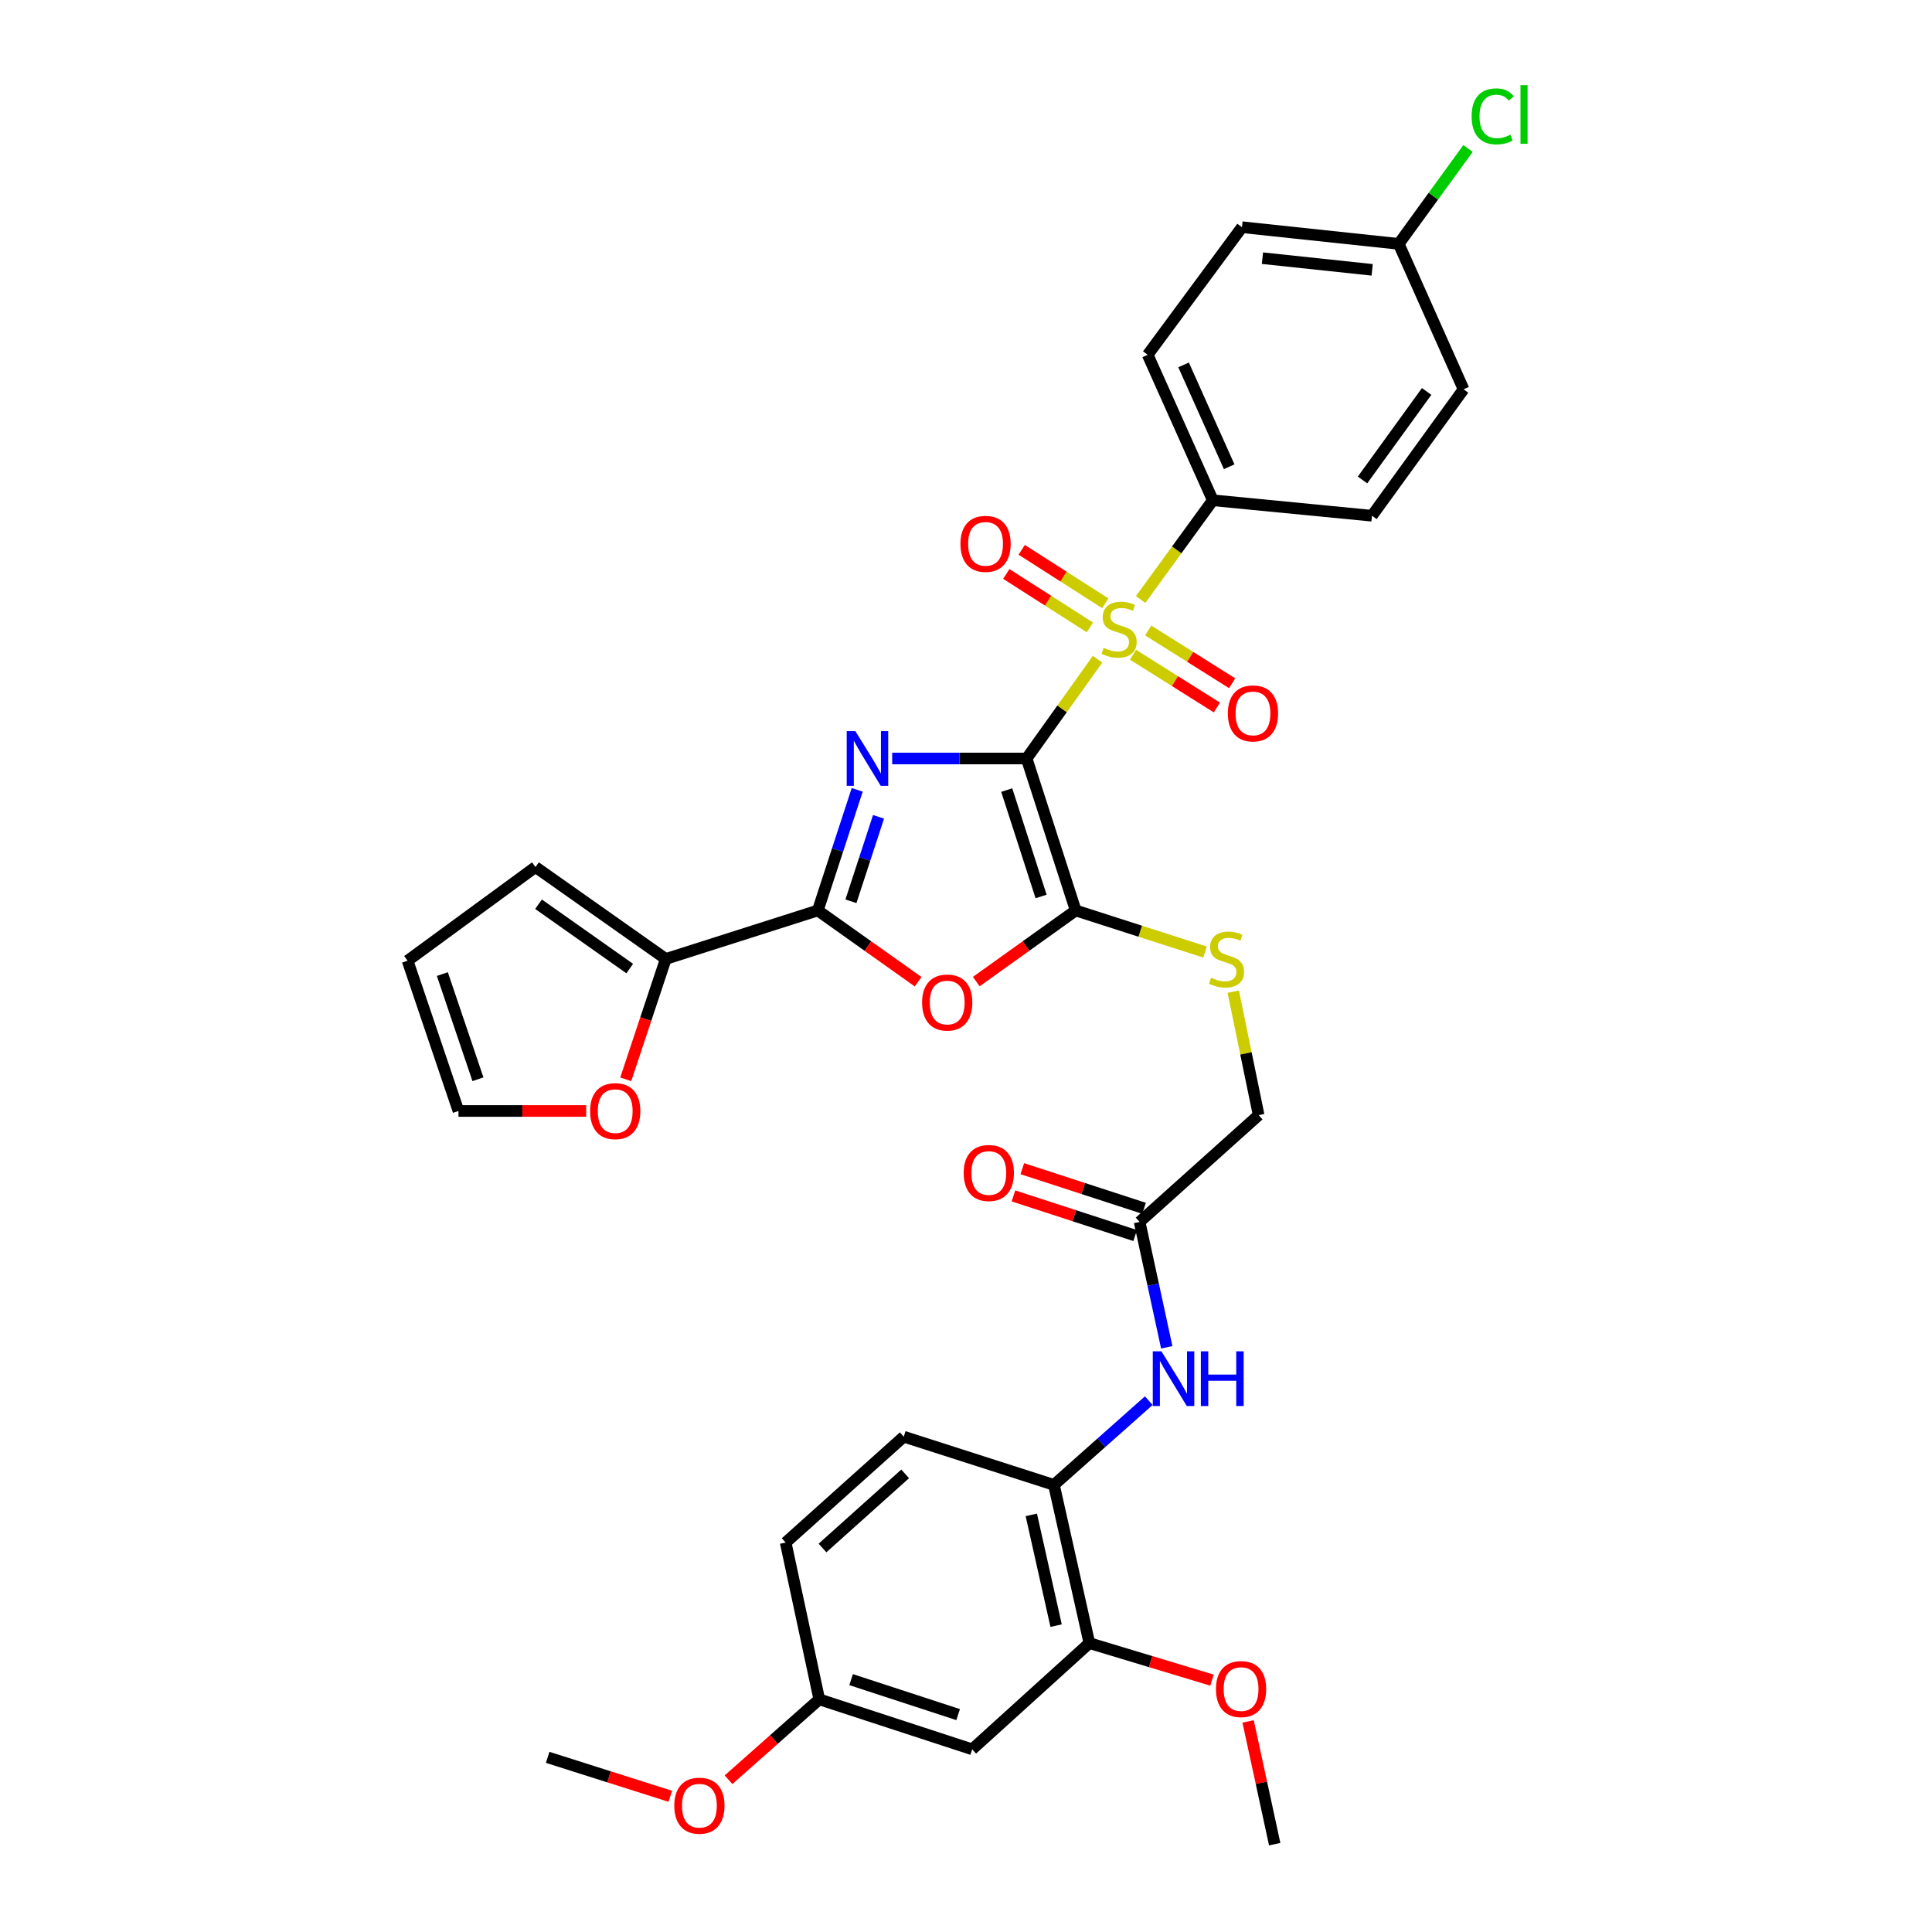 <?xml version='1.0' encoding='iso-8859-1'?>
<svg version='1.1' baseProfile='full'
              xmlns='http://www.w3.org/2000/svg'
                      xmlns:rdkit='http://www.rdkit.org/xml'
                      xmlns:xlink='http://www.w3.org/1999/xlink'
                  xml:space='preserve'
width='1000px' height='1000px' viewBox='0 0 1000 1000'>
<!-- END OF HEADER -->
<rect style='opacity:1.0;fill:#FFFFFF;stroke:none' width='1000' height='1000' x='0' y='0'> </rect>
<path class='bond-0' d='M 531.379,392.59 L 496.588,392.59' style='fill:none;fill-rule:evenodd;stroke:#000000;stroke-width:6px;stroke-linecap:butt;stroke-linejoin:miter;stroke-opacity:1' />
<path class='bond-0' d='M 496.588,392.59 L 461.797,392.59' style='fill:none;fill-rule:evenodd;stroke:#0000FF;stroke-width:6px;stroke-linecap:butt;stroke-linejoin:miter;stroke-opacity:1' />
<path class='bond-1' d='M 531.379,392.59 L 549.744,366.895' style='fill:none;fill-rule:evenodd;stroke:#000000;stroke-width:6px;stroke-linecap:butt;stroke-linejoin:miter;stroke-opacity:1' />
<path class='bond-1' d='M 549.744,366.895 L 568.11,341.2' style='fill:none;fill-rule:evenodd;stroke:#CCCC00;stroke-width:6px;stroke-linecap:butt;stroke-linejoin:miter;stroke-opacity:1' />
<path class='bond-2' d='M 531.379,392.59 L 556.783,471.258' style='fill:none;fill-rule:evenodd;stroke:#000000;stroke-width:6px;stroke-linecap:butt;stroke-linejoin:miter;stroke-opacity:1' />
<path class='bond-2' d='M 521.084,408.946 L 538.867,464.013' style='fill:none;fill-rule:evenodd;stroke:#000000;stroke-width:6px;stroke-linecap:butt;stroke-linejoin:miter;stroke-opacity:1' />
<path class='bond-3' d='M 443.695,408.819 L 433.496,440.039' style='fill:none;fill-rule:evenodd;stroke:#0000FF;stroke-width:6px;stroke-linecap:butt;stroke-linejoin:miter;stroke-opacity:1' />
<path class='bond-3' d='M 433.496,440.039 L 423.296,471.258' style='fill:none;fill-rule:evenodd;stroke:#000000;stroke-width:6px;stroke-linecap:butt;stroke-linejoin:miter;stroke-opacity:1' />
<path class='bond-3' d='M 454.725,422.788 L 447.585,444.642' style='fill:none;fill-rule:evenodd;stroke:#0000FF;stroke-width:6px;stroke-linecap:butt;stroke-linejoin:miter;stroke-opacity:1' />
<path class='bond-3' d='M 447.585,444.642 L 440.446,466.495' style='fill:none;fill-rule:evenodd;stroke:#000000;stroke-width:6px;stroke-linecap:butt;stroke-linejoin:miter;stroke-opacity:1' />
<path class='bond-6' d='M 590.389,310.3 L 609.07,284.619' style='fill:none;fill-rule:evenodd;stroke:#CCCC00;stroke-width:6px;stroke-linecap:butt;stroke-linejoin:miter;stroke-opacity:1' />
<path class='bond-6' d='M 609.07,284.619 L 627.751,258.939' style='fill:none;fill-rule:evenodd;stroke:#000000;stroke-width:6px;stroke-linecap:butt;stroke-linejoin:miter;stroke-opacity:1' />
<path class='bond-10' d='M 586.429,338.886 L 608.151,352.543' style='fill:none;fill-rule:evenodd;stroke:#CCCC00;stroke-width:6px;stroke-linecap:butt;stroke-linejoin:miter;stroke-opacity:1' />
<path class='bond-10' d='M 608.151,352.543 L 629.874,366.2' style='fill:none;fill-rule:evenodd;stroke:#FF0000;stroke-width:6px;stroke-linecap:butt;stroke-linejoin:miter;stroke-opacity:1' />
<path class='bond-10' d='M 594.319,326.337 L 616.041,339.994' style='fill:none;fill-rule:evenodd;stroke:#CCCC00;stroke-width:6px;stroke-linecap:butt;stroke-linejoin:miter;stroke-opacity:1' />
<path class='bond-10' d='M 616.041,339.994 L 637.763,353.651' style='fill:none;fill-rule:evenodd;stroke:#FF0000;stroke-width:6px;stroke-linecap:butt;stroke-linejoin:miter;stroke-opacity:1' />
<path class='bond-11' d='M 572.109,312.255 L 550.473,298.421' style='fill:none;fill-rule:evenodd;stroke:#CCCC00;stroke-width:6px;stroke-linecap:butt;stroke-linejoin:miter;stroke-opacity:1' />
<path class='bond-11' d='M 550.473,298.421 L 528.838,284.588' style='fill:none;fill-rule:evenodd;stroke:#FF0000;stroke-width:6px;stroke-linecap:butt;stroke-linejoin:miter;stroke-opacity:1' />
<path class='bond-11' d='M 564.124,324.743 L 542.489,310.91' style='fill:none;fill-rule:evenodd;stroke:#CCCC00;stroke-width:6px;stroke-linecap:butt;stroke-linejoin:miter;stroke-opacity:1' />
<path class='bond-11' d='M 542.489,310.91 L 520.853,297.076' style='fill:none;fill-rule:evenodd;stroke:#FF0000;stroke-width:6px;stroke-linecap:butt;stroke-linejoin:miter;stroke-opacity:1' />
<path class='bond-4' d='M 556.783,471.258 L 531.053,489.664' style='fill:none;fill-rule:evenodd;stroke:#000000;stroke-width:6px;stroke-linecap:butt;stroke-linejoin:miter;stroke-opacity:1' />
<path class='bond-4' d='M 531.053,489.664 L 505.323,508.069' style='fill:none;fill-rule:evenodd;stroke:#FF0000;stroke-width:6px;stroke-linecap:butt;stroke-linejoin:miter;stroke-opacity:1' />
<path class='bond-7' d='M 556.783,471.258 L 590.247,482.015' style='fill:none;fill-rule:evenodd;stroke:#000000;stroke-width:6px;stroke-linecap:butt;stroke-linejoin:miter;stroke-opacity:1' />
<path class='bond-7' d='M 590.247,482.015 L 623.712,492.772' style='fill:none;fill-rule:evenodd;stroke:#CCCC00;stroke-width:6px;stroke-linecap:butt;stroke-linejoin:miter;stroke-opacity:1' />
<path class='bond-5' d='M 423.296,471.258 L 344.612,496.35' style='fill:none;fill-rule:evenodd;stroke:#000000;stroke-width:6px;stroke-linecap:butt;stroke-linejoin:miter;stroke-opacity:1' />
<path class='bond-34' d='M 423.296,471.258 L 449.26,489.698' style='fill:none;fill-rule:evenodd;stroke:#000000;stroke-width:6px;stroke-linecap:butt;stroke-linejoin:miter;stroke-opacity:1' />
<path class='bond-34' d='M 449.26,489.698 L 475.224,508.139' style='fill:none;fill-rule:evenodd;stroke:#FF0000;stroke-width:6px;stroke-linecap:butt;stroke-linejoin:miter;stroke-opacity:1' />
<path class='bond-15' d='M 344.612,496.35 L 334.249,527.499' style='fill:none;fill-rule:evenodd;stroke:#000000;stroke-width:6px;stroke-linecap:butt;stroke-linejoin:miter;stroke-opacity:1' />
<path class='bond-15' d='M 334.249,527.499 L 323.887,558.649' style='fill:none;fill-rule:evenodd;stroke:#FF0000;stroke-width:6px;stroke-linecap:butt;stroke-linejoin:miter;stroke-opacity:1' />
<path class='bond-16' d='M 344.612,496.35 L 277.168,448.777' style='fill:none;fill-rule:evenodd;stroke:#000000;stroke-width:6px;stroke-linecap:butt;stroke-linejoin:miter;stroke-opacity:1' />
<path class='bond-16' d='M 325.952,501.326 L 278.741,468.025' style='fill:none;fill-rule:evenodd;stroke:#000000;stroke-width:6px;stroke-linecap:butt;stroke-linejoin:miter;stroke-opacity:1' />
<path class='bond-22' d='M 627.751,258.939 L 594.038,183.639' style='fill:none;fill-rule:evenodd;stroke:#000000;stroke-width:6px;stroke-linecap:butt;stroke-linejoin:miter;stroke-opacity:1' />
<path class='bond-22' d='M 636.223,241.586 L 612.623,188.877' style='fill:none;fill-rule:evenodd;stroke:#000000;stroke-width:6px;stroke-linecap:butt;stroke-linejoin:miter;stroke-opacity:1' />
<path class='bond-23' d='M 627.751,258.939 L 710.133,266.943' style='fill:none;fill-rule:evenodd;stroke:#000000;stroke-width:6px;stroke-linecap:butt;stroke-linejoin:miter;stroke-opacity:1' />
<path class='bond-21' d='M 638.328,513.293 L 644.902,545.238' style='fill:none;fill-rule:evenodd;stroke:#CCCC00;stroke-width:6px;stroke-linecap:butt;stroke-linejoin:miter;stroke-opacity:1' />
<path class='bond-21' d='M 644.902,545.238 L 651.476,577.183' style='fill:none;fill-rule:evenodd;stroke:#000000;stroke-width:6px;stroke-linecap:butt;stroke-linejoin:miter;stroke-opacity:1' />
<path class='bond-8' d='M 603.906,697.366 L 596.884,664.915' style='fill:none;fill-rule:evenodd;stroke:#0000FF;stroke-width:6px;stroke-linecap:butt;stroke-linejoin:miter;stroke-opacity:1' />
<path class='bond-8' d='M 596.884,664.915 L 589.863,632.464' style='fill:none;fill-rule:evenodd;stroke:#000000;stroke-width:6px;stroke-linecap:butt;stroke-linejoin:miter;stroke-opacity:1' />
<path class='bond-9' d='M 594.61,724.978 L 570.064,746.778' style='fill:none;fill-rule:evenodd;stroke:#0000FF;stroke-width:6px;stroke-linecap:butt;stroke-linejoin:miter;stroke-opacity:1' />
<path class='bond-9' d='M 570.064,746.778 L 545.518,768.578' style='fill:none;fill-rule:evenodd;stroke:#000000;stroke-width:6px;stroke-linecap:butt;stroke-linejoin:miter;stroke-opacity:1' />
<path class='bond-12' d='M 545.518,768.578 L 563.857,850.473' style='fill:none;fill-rule:evenodd;stroke:#000000;stroke-width:6px;stroke-linecap:butt;stroke-linejoin:miter;stroke-opacity:1' />
<path class='bond-12' d='M 533.804,784.101 L 546.642,841.428' style='fill:none;fill-rule:evenodd;stroke:#000000;stroke-width:6px;stroke-linecap:butt;stroke-linejoin:miter;stroke-opacity:1' />
<path class='bond-20' d='M 545.518,768.578 L 467.781,743.618' style='fill:none;fill-rule:evenodd;stroke:#000000;stroke-width:6px;stroke-linecap:butt;stroke-linejoin:miter;stroke-opacity:1' />
<path class='bond-14' d='M 563.857,850.473 L 503.199,905.449' style='fill:none;fill-rule:evenodd;stroke:#000000;stroke-width:6px;stroke-linecap:butt;stroke-linejoin:miter;stroke-opacity:1' />
<path class='bond-27' d='M 563.857,850.473 L 595.591,860.055' style='fill:none;fill-rule:evenodd;stroke:#000000;stroke-width:6px;stroke-linecap:butt;stroke-linejoin:miter;stroke-opacity:1' />
<path class='bond-27' d='M 595.591,860.055 L 627.326,869.637' style='fill:none;fill-rule:evenodd;stroke:#FF0000;stroke-width:6px;stroke-linecap:butt;stroke-linejoin:miter;stroke-opacity:1' />
<path class='bond-13' d='M 589.863,632.464 L 651.476,577.183' style='fill:none;fill-rule:evenodd;stroke:#000000;stroke-width:6px;stroke-linecap:butt;stroke-linejoin:miter;stroke-opacity:1' />
<path class='bond-19' d='M 592.156,625.416 L 560.653,615.163' style='fill:none;fill-rule:evenodd;stroke:#000000;stroke-width:6px;stroke-linecap:butt;stroke-linejoin:miter;stroke-opacity:1' />
<path class='bond-19' d='M 560.653,615.163 L 529.15,604.91' style='fill:none;fill-rule:evenodd;stroke:#FF0000;stroke-width:6px;stroke-linecap:butt;stroke-linejoin:miter;stroke-opacity:1' />
<path class='bond-19' d='M 587.569,639.511 L 556.066,629.258' style='fill:none;fill-rule:evenodd;stroke:#000000;stroke-width:6px;stroke-linecap:butt;stroke-linejoin:miter;stroke-opacity:1' />
<path class='bond-19' d='M 556.066,629.258 L 524.563,619.005' style='fill:none;fill-rule:evenodd;stroke:#FF0000;stroke-width:6px;stroke-linecap:butt;stroke-linejoin:miter;stroke-opacity:1' />
<path class='bond-37' d='M 503.199,905.449 L 424.054,879.584' style='fill:none;fill-rule:evenodd;stroke:#000000;stroke-width:6px;stroke-linecap:butt;stroke-linejoin:miter;stroke-opacity:1' />
<path class='bond-37' d='M 495.932,887.48 L 440.53,869.374' style='fill:none;fill-rule:evenodd;stroke:#000000;stroke-width:6px;stroke-linecap:butt;stroke-linejoin:miter;stroke-opacity:1' />
<path class='bond-17' d='M 303.405,575.042 L 270.35,575.042' style='fill:none;fill-rule:evenodd;stroke:#FF0000;stroke-width:6px;stroke-linecap:butt;stroke-linejoin:miter;stroke-opacity:1' />
<path class='bond-17' d='M 270.35,575.042 L 237.295,575.042' style='fill:none;fill-rule:evenodd;stroke:#000000;stroke-width:6px;stroke-linecap:butt;stroke-linejoin:miter;stroke-opacity:1' />
<path class='bond-18' d='M 277.168,448.777 L 210.968,497.272' style='fill:none;fill-rule:evenodd;stroke:#000000;stroke-width:6px;stroke-linecap:butt;stroke-linejoin:miter;stroke-opacity:1' />
<path class='bond-36' d='M 237.295,575.042 L 210.968,497.272' style='fill:none;fill-rule:evenodd;stroke:#000000;stroke-width:6px;stroke-linecap:butt;stroke-linejoin:miter;stroke-opacity:1' />
<path class='bond-36' d='M 247.386,558.624 L 228.958,504.185' style='fill:none;fill-rule:evenodd;stroke:#000000;stroke-width:6px;stroke-linecap:butt;stroke-linejoin:miter;stroke-opacity:1' />
<path class='bond-26' d='M 467.781,743.618 L 406.662,798.429' style='fill:none;fill-rule:evenodd;stroke:#000000;stroke-width:6px;stroke-linecap:butt;stroke-linejoin:miter;stroke-opacity:1' />
<path class='bond-26' d='M 468.509,762.875 L 425.726,801.243' style='fill:none;fill-rule:evenodd;stroke:#000000;stroke-width:6px;stroke-linecap:butt;stroke-linejoin:miter;stroke-opacity:1' />
<path class='bond-29' d='M 594.038,183.639 L 642.846,117.595' style='fill:none;fill-rule:evenodd;stroke:#000000;stroke-width:6px;stroke-linecap:butt;stroke-linejoin:miter;stroke-opacity:1' />
<path class='bond-28' d='M 710.133,266.943 L 757.541,201.5' style='fill:none;fill-rule:evenodd;stroke:#000000;stroke-width:6px;stroke-linecap:butt;stroke-linejoin:miter;stroke-opacity:1' />
<path class='bond-28' d='M 705.24,248.431 L 738.426,202.621' style='fill:none;fill-rule:evenodd;stroke:#000000;stroke-width:6px;stroke-linecap:butt;stroke-linejoin:miter;stroke-opacity:1' />
<path class='bond-24' d='M 424.054,879.584 L 406.662,798.429' style='fill:none;fill-rule:evenodd;stroke:#000000;stroke-width:6px;stroke-linecap:butt;stroke-linejoin:miter;stroke-opacity:1' />
<path class='bond-31' d='M 424.054,879.584 L 400.569,900.387' style='fill:none;fill-rule:evenodd;stroke:#000000;stroke-width:6px;stroke-linecap:butt;stroke-linejoin:miter;stroke-opacity:1' />
<path class='bond-31' d='M 400.569,900.387 L 377.084,921.191' style='fill:none;fill-rule:evenodd;stroke:#FF0000;stroke-width:6px;stroke-linecap:butt;stroke-linejoin:miter;stroke-opacity:1' />
<path class='bond-25' d='M 723.976,126.226 L 757.541,201.5' style='fill:none;fill-rule:evenodd;stroke:#000000;stroke-width:6px;stroke-linecap:butt;stroke-linejoin:miter;stroke-opacity:1' />
<path class='bond-30' d='M 723.976,126.226 L 741.908,101.543' style='fill:none;fill-rule:evenodd;stroke:#000000;stroke-width:6px;stroke-linecap:butt;stroke-linejoin:miter;stroke-opacity:1' />
<path class='bond-30' d='M 741.908,101.543 L 759.841,76.861' style='fill:none;fill-rule:evenodd;stroke:#00CC00;stroke-width:6px;stroke-linecap:butt;stroke-linejoin:miter;stroke-opacity:1' />
<path class='bond-35' d='M 723.976,126.226 L 642.846,117.595' style='fill:none;fill-rule:evenodd;stroke:#000000;stroke-width:6px;stroke-linecap:butt;stroke-linejoin:miter;stroke-opacity:1' />
<path class='bond-35' d='M 710.238,139.671 L 653.447,133.63' style='fill:none;fill-rule:evenodd;stroke:#000000;stroke-width:6px;stroke-linecap:butt;stroke-linejoin:miter;stroke-opacity:1' />
<path class='bond-32' d='M 646.019,890.997 L 652.902,922.771' style='fill:none;fill-rule:evenodd;stroke:#FF0000;stroke-width:6px;stroke-linecap:butt;stroke-linejoin:miter;stroke-opacity:1' />
<path class='bond-32' d='M 652.902,922.771 L 659.785,954.545' style='fill:none;fill-rule:evenodd;stroke:#000000;stroke-width:6px;stroke-linecap:butt;stroke-linejoin:miter;stroke-opacity:1' />
<path class='bond-33' d='M 346.952,929.76 L 315.214,919.68' style='fill:none;fill-rule:evenodd;stroke:#FF0000;stroke-width:6px;stroke-linecap:butt;stroke-linejoin:miter;stroke-opacity:1' />
<path class='bond-33' d='M 315.214,919.68 L 283.476,909.6' style='fill:none;fill-rule:evenodd;stroke:#000000;stroke-width:6px;stroke-linecap:butt;stroke-linejoin:miter;stroke-opacity:1' />
<path  class='atom-1' d='M 442.737 378.43
L 452.017 393.43
Q 452.937 394.91, 454.417 397.59
Q 455.897 400.27, 455.977 400.43
L 455.977 378.43
L 459.737 378.43
L 459.737 406.75
L 455.857 406.75
L 445.897 390.35
Q 444.737 388.43, 443.497 386.23
Q 442.297 384.03, 441.937 383.35
L 441.937 406.75
L 438.257 406.75
L 438.257 378.43
L 442.737 378.43
' fill='#0000FF'/>
<path  class='atom-2' d='M 571.248 335.336
Q 571.568 335.456, 572.888 336.016
Q 574.208 336.576, 575.648 336.936
Q 577.128 337.256, 578.568 337.256
Q 581.248 337.256, 582.808 335.976
Q 584.368 334.656, 584.368 332.376
Q 584.368 330.816, 583.568 329.856
Q 582.808 328.896, 581.608 328.376
Q 580.408 327.856, 578.408 327.256
Q 575.888 326.496, 574.368 325.776
Q 572.888 325.056, 571.808 323.536
Q 570.768 322.016, 570.768 319.456
Q 570.768 315.896, 573.168 313.696
Q 575.608 311.496, 580.408 311.496
Q 583.688 311.496, 587.408 313.056
L 586.488 316.136
Q 583.088 314.736, 580.528 314.736
Q 577.768 314.736, 576.248 315.896
Q 574.728 317.016, 574.768 318.976
Q 574.768 320.496, 575.528 321.416
Q 576.328 322.336, 577.448 322.856
Q 578.608 323.376, 580.528 323.976
Q 583.088 324.776, 584.608 325.576
Q 586.128 326.376, 587.208 328.016
Q 588.328 329.616, 588.328 332.376
Q 588.328 336.296, 585.688 338.416
Q 583.088 340.496, 578.728 340.496
Q 576.208 340.496, 574.288 339.936
Q 572.408 339.416, 570.168 338.496
L 571.248 335.336
' fill='#CCCC00'/>
<path  class='atom-5' d='M 477.278 518.911
Q 477.278 512.111, 480.638 508.311
Q 483.998 504.511, 490.278 504.511
Q 496.558 504.511, 499.918 508.311
Q 503.278 512.111, 503.278 518.911
Q 503.278 525.791, 499.878 529.711
Q 496.478 533.591, 490.278 533.591
Q 484.038 533.591, 480.638 529.711
Q 477.278 525.831, 477.278 518.911
M 490.278 530.391
Q 494.598 530.391, 496.918 527.511
Q 499.278 524.591, 499.278 518.911
Q 499.278 513.351, 496.918 510.551
Q 494.598 507.711, 490.278 507.711
Q 485.958 507.711, 483.598 510.511
Q 481.278 513.311, 481.278 518.911
Q 481.278 524.631, 483.598 527.511
Q 485.958 530.391, 490.278 530.391
' fill='#FF0000'/>
<path  class='atom-8' d='M 626.841 506.07
Q 627.161 506.19, 628.481 506.75
Q 629.801 507.31, 631.241 507.67
Q 632.721 507.99, 634.161 507.99
Q 636.841 507.99, 638.401 506.71
Q 639.961 505.39, 639.961 503.11
Q 639.961 501.55, 639.161 500.59
Q 638.401 499.63, 637.201 499.11
Q 636.001 498.59, 634.001 497.99
Q 631.481 497.23, 629.961 496.51
Q 628.481 495.79, 627.401 494.27
Q 626.361 492.75, 626.361 490.19
Q 626.361 486.63, 628.761 484.43
Q 631.201 482.23, 636.001 482.23
Q 639.281 482.23, 643.001 483.79
L 642.081 486.87
Q 638.681 485.47, 636.121 485.47
Q 633.361 485.47, 631.841 486.63
Q 630.321 487.75, 630.361 489.71
Q 630.361 491.23, 631.121 492.15
Q 631.921 493.07, 633.041 493.59
Q 634.201 494.11, 636.121 494.71
Q 638.681 495.51, 640.201 496.31
Q 641.721 497.11, 642.801 498.75
Q 643.921 500.35, 643.921 503.11
Q 643.921 507.03, 641.281 509.15
Q 638.681 511.23, 634.321 511.23
Q 631.801 511.23, 629.881 510.67
Q 628.001 510.15, 625.761 509.23
L 626.841 506.07
' fill='#CCCC00'/>
<path  class='atom-9' d='M 601.159 699.442
L 610.439 714.442
Q 611.359 715.922, 612.839 718.602
Q 614.319 721.282, 614.399 721.442
L 614.399 699.442
L 618.159 699.442
L 618.159 727.762
L 614.279 727.762
L 604.319 711.362
Q 603.159 709.442, 601.919 707.242
Q 600.719 705.042, 600.359 704.362
L 600.359 727.762
L 596.679 727.762
L 596.679 699.442
L 601.159 699.442
' fill='#0000FF'/>
<path  class='atom-9' d='M 621.559 699.442
L 625.399 699.442
L 625.399 711.482
L 639.879 711.482
L 639.879 699.442
L 643.719 699.442
L 643.719 727.762
L 639.879 727.762
L 639.879 714.682
L 625.399 714.682
L 625.399 727.762
L 621.559 727.762
L 621.559 699.442
' fill='#0000FF'/>
<path  class='atom-11' d='M 635.536 369.259
Q 635.536 362.459, 638.896 358.659
Q 642.256 354.859, 648.536 354.859
Q 654.816 354.859, 658.176 358.659
Q 661.536 362.459, 661.536 369.259
Q 661.536 376.139, 658.136 380.059
Q 654.736 383.939, 648.536 383.939
Q 642.296 383.939, 638.896 380.059
Q 635.536 376.179, 635.536 369.259
M 648.536 380.739
Q 652.856 380.739, 655.176 377.859
Q 657.536 374.939, 657.536 369.259
Q 657.536 363.699, 655.176 360.899
Q 652.856 358.059, 648.536 358.059
Q 644.216 358.059, 641.856 360.859
Q 639.536 363.659, 639.536 369.259
Q 639.536 374.979, 641.856 377.859
Q 644.216 380.739, 648.536 380.739
' fill='#FF0000'/>
<path  class='atom-12' d='M 497.124 281.5
Q 497.124 274.7, 500.484 270.9
Q 503.844 267.1, 510.124 267.1
Q 516.404 267.1, 519.764 270.9
Q 523.124 274.7, 523.124 281.5
Q 523.124 288.38, 519.724 292.3
Q 516.324 296.18, 510.124 296.18
Q 503.884 296.18, 500.484 292.3
Q 497.124 288.42, 497.124 281.5
M 510.124 292.98
Q 514.444 292.98, 516.764 290.1
Q 519.124 287.18, 519.124 281.5
Q 519.124 275.94, 516.764 273.14
Q 514.444 270.3, 510.124 270.3
Q 505.804 270.3, 503.444 273.1
Q 501.124 275.9, 501.124 281.5
Q 501.124 287.22, 503.444 290.1
Q 505.804 292.98, 510.124 292.98
' fill='#FF0000'/>
<path  class='atom-16' d='M 305.433 575.122
Q 305.433 568.322, 308.793 564.522
Q 312.153 560.722, 318.433 560.722
Q 324.713 560.722, 328.073 564.522
Q 331.433 568.322, 331.433 575.122
Q 331.433 582.002, 328.033 585.922
Q 324.633 589.802, 318.433 589.802
Q 312.193 589.802, 308.793 585.922
Q 305.433 582.042, 305.433 575.122
M 318.433 586.602
Q 322.753 586.602, 325.073 583.722
Q 327.433 580.802, 327.433 575.122
Q 327.433 569.562, 325.073 566.762
Q 322.753 563.922, 318.433 563.922
Q 314.113 563.922, 311.753 566.722
Q 309.433 569.522, 309.433 575.122
Q 309.433 580.842, 311.753 583.722
Q 314.113 586.602, 318.433 586.602
' fill='#FF0000'/>
<path  class='atom-20' d='M 498.804 607.139
Q 498.804 600.339, 502.164 596.539
Q 505.524 592.739, 511.804 592.739
Q 518.084 592.739, 521.444 596.539
Q 524.804 600.339, 524.804 607.139
Q 524.804 614.019, 521.404 617.939
Q 518.004 621.819, 511.804 621.819
Q 505.564 621.819, 502.164 617.939
Q 498.804 614.059, 498.804 607.139
M 511.804 618.619
Q 516.124 618.619, 518.444 615.739
Q 520.804 612.819, 520.804 607.139
Q 520.804 601.579, 518.444 598.779
Q 516.124 595.939, 511.804 595.939
Q 507.484 595.939, 505.124 598.739
Q 502.804 601.539, 502.804 607.139
Q 502.804 612.859, 505.124 615.739
Q 507.484 618.619, 511.804 618.619
' fill='#FF0000'/>
<path  class='atom-28' d='M 629.376 874.261
Q 629.376 867.461, 632.736 863.661
Q 636.096 859.861, 642.376 859.861
Q 648.656 859.861, 652.016 863.661
Q 655.376 867.461, 655.376 874.261
Q 655.376 881.141, 651.976 885.061
Q 648.576 888.941, 642.376 888.941
Q 636.136 888.941, 632.736 885.061
Q 629.376 881.181, 629.376 874.261
M 642.376 885.741
Q 646.696 885.741, 649.016 882.861
Q 651.376 879.941, 651.376 874.261
Q 651.376 868.701, 649.016 865.901
Q 646.696 863.061, 642.376 863.061
Q 638.056 863.061, 635.696 865.861
Q 633.376 868.661, 633.376 874.261
Q 633.376 879.981, 635.696 882.861
Q 638.056 885.741, 642.376 885.741
' fill='#FF0000'/>
<path  class='atom-31' d='M 761.715 60.231
Q 761.715 53.191, 764.995 49.511
Q 768.315 45.791, 774.595 45.791
Q 780.435 45.791, 783.555 49.911
L 780.915 52.071
Q 778.635 49.071, 774.595 49.071
Q 770.315 49.071, 768.035 51.951
Q 765.795 54.791, 765.795 60.231
Q 765.795 65.831, 768.115 68.711
Q 770.475 71.591, 775.035 71.591
Q 778.155 71.591, 781.795 69.711
L 782.915 72.711
Q 781.435 73.671, 779.195 74.231
Q 776.955 74.791, 774.475 74.791
Q 768.315 74.791, 764.995 71.031
Q 761.715 67.271, 761.715 60.231
' fill='#00CC00'/>
<path  class='atom-31' d='M 786.995 44.071
L 790.675 44.071
L 790.675 74.431
L 786.995 74.431
L 786.995 44.071
' fill='#00CC00'/>
<path  class='atom-32' d='M 349.012 934.623
Q 349.012 927.823, 352.372 924.023
Q 355.732 920.223, 362.012 920.223
Q 368.292 920.223, 371.652 924.023
Q 375.012 927.823, 375.012 934.623
Q 375.012 941.503, 371.612 945.423
Q 368.212 949.303, 362.012 949.303
Q 355.772 949.303, 352.372 945.423
Q 349.012 941.543, 349.012 934.623
M 362.012 946.103
Q 366.332 946.103, 368.652 943.223
Q 371.012 940.303, 371.012 934.623
Q 371.012 929.063, 368.652 926.263
Q 366.332 923.423, 362.012 923.423
Q 357.692 923.423, 355.332 926.223
Q 353.012 929.023, 353.012 934.623
Q 353.012 940.343, 355.332 943.223
Q 357.692 946.103, 362.012 946.103
' fill='#FF0000'/>
</svg>
